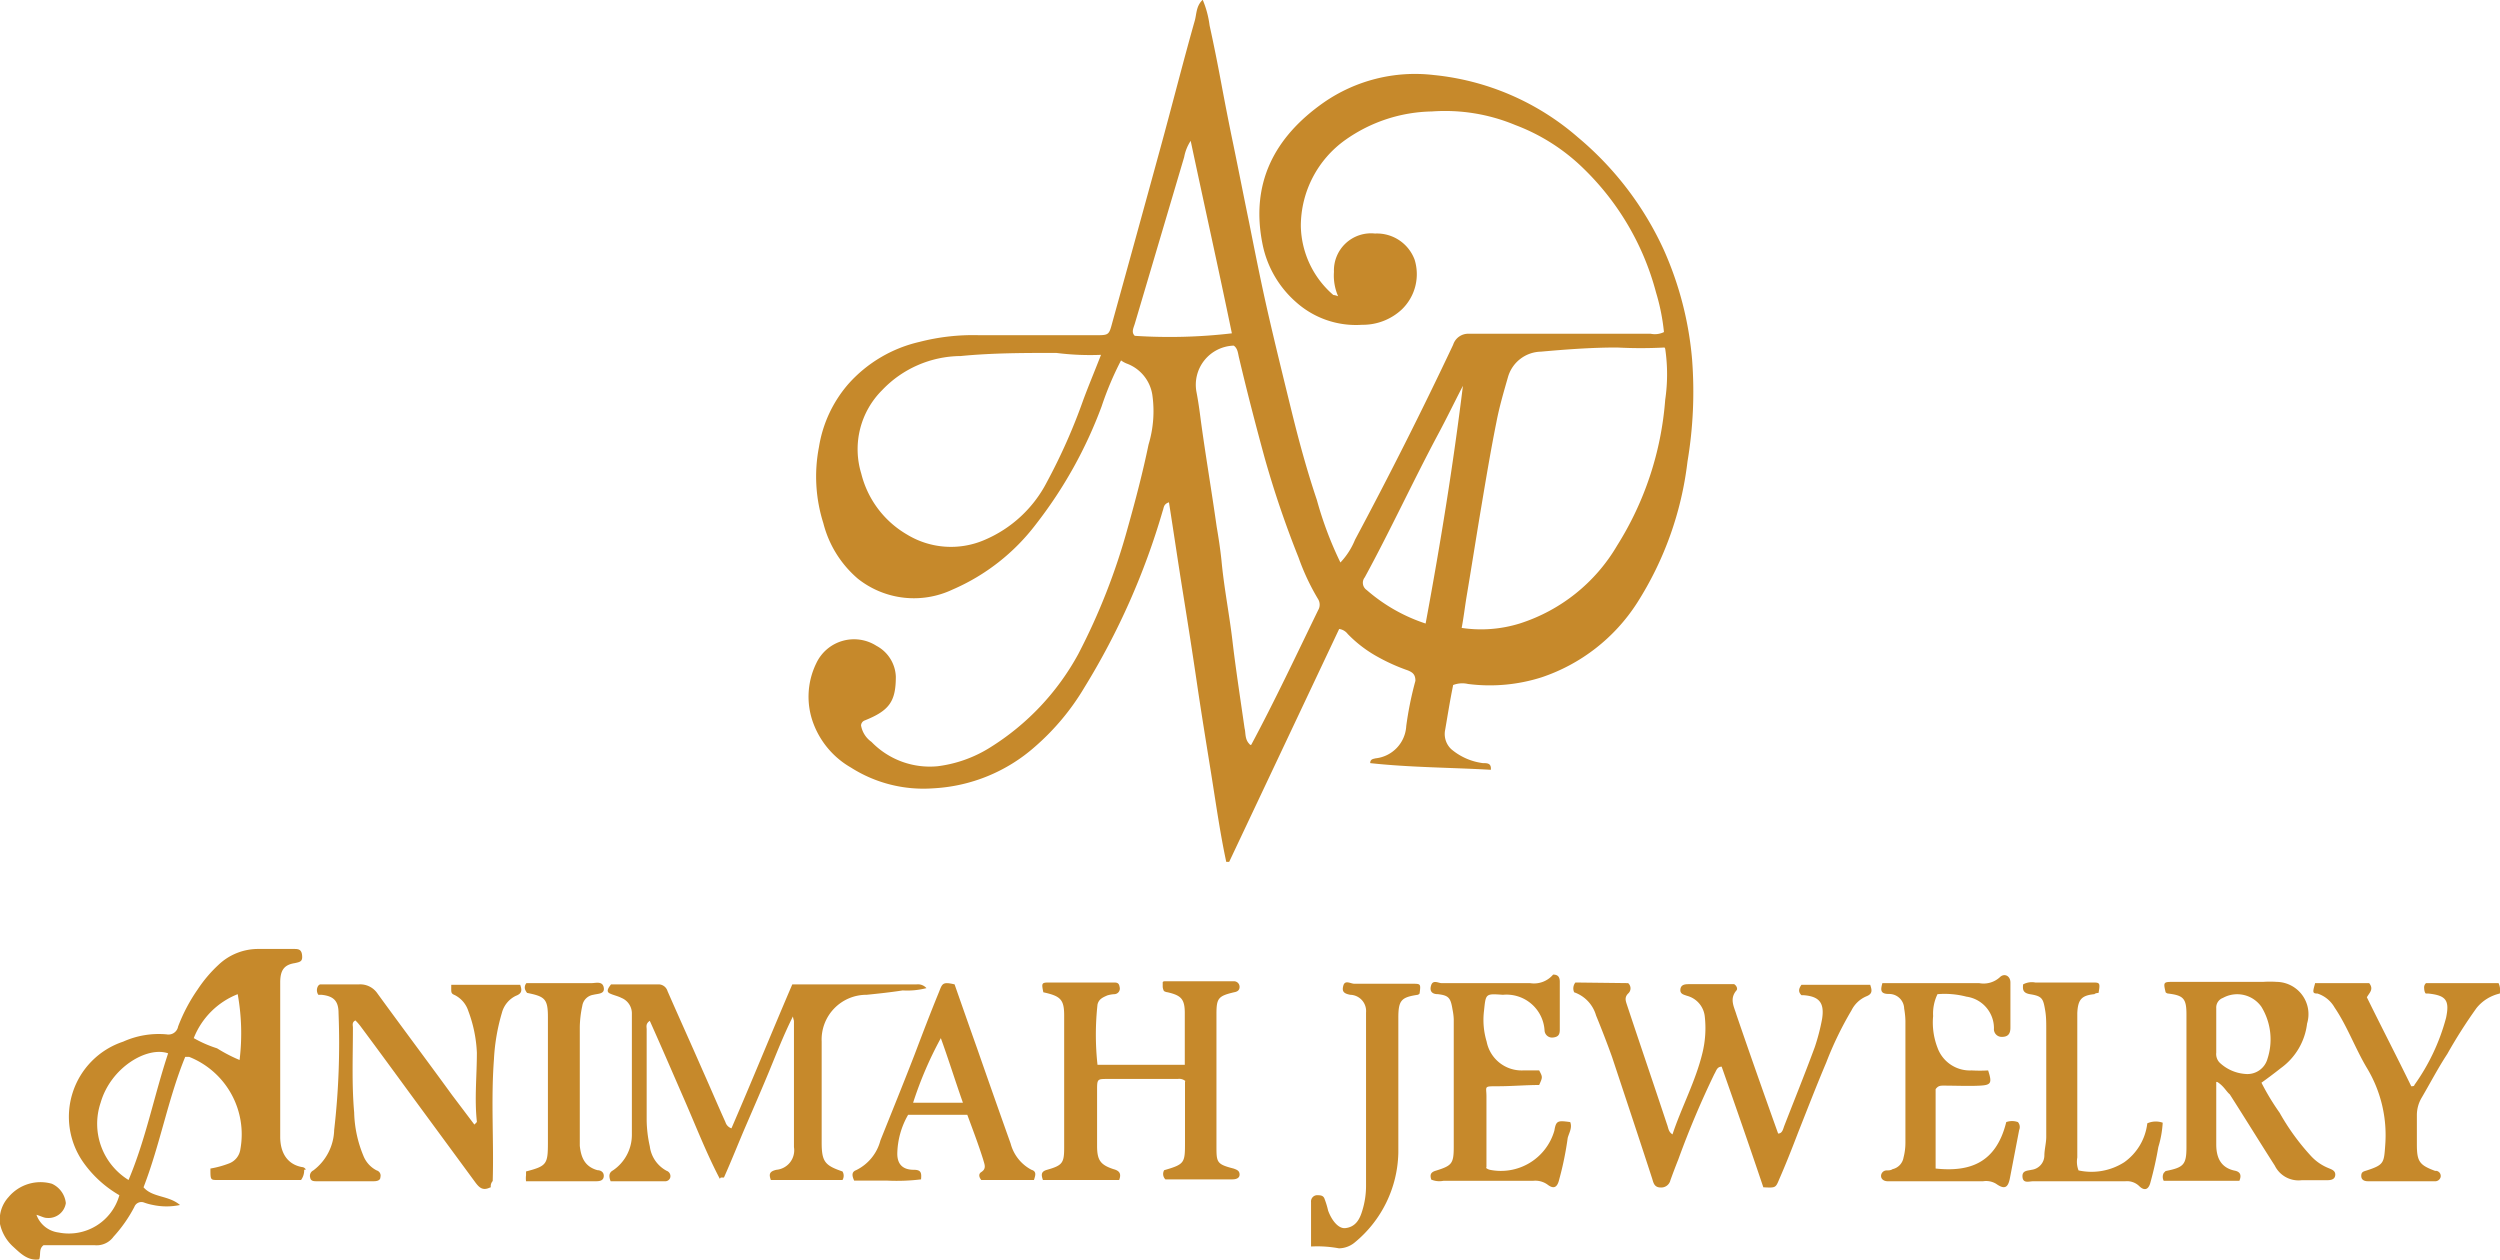 <?xml version="1.0" encoding="UTF-8"?> <svg xmlns="http://www.w3.org/2000/svg" id="Layer_1" data-name="Layer 1" width="120" height="60.49" viewBox="0 0 120 60.49"><g id="svg_39" data-name="svg 39"><g id="svg_24" data-name="svg 24"><path id="svg_25" data-name="svg 25" d="M69.75,32.89c-.15.73-.26,1.43-.38,2.13a1,1,0,0,0,.29.94,2.92,2.92,0,0,0,1.52.67c.21,0,.41,0,.38.32-1.93-.11-3.86-.11-5.79-.32,0-.2.15-.2.26-.23a1.65,1.65,0,0,0,1.47-1.55,16.36,16.36,0,0,1,.44-2.17c0-.32-.15-.41-.36-.5a9.07,9.07,0,0,1-1.43-.64,6.06,6.06,0,0,1-1.46-1.11.63.63,0,0,0-.41-.24L59,41.37h-.14c-.3-1.4-.5-2.84-.73-4.27s-.47-2.9-.68-4.33-.44-2.9-.67-4.33-.44-2.87-.67-4.33c-.27.09-.24.26-.3.41A34.5,34.5,0,0,1,52.05,33a11.6,11.6,0,0,1-2.37,2.84,8,8,0,0,1-4.89,2,6.48,6.48,0,0,1-3.95-1,4.1,4.1,0,0,1-1.78-2.07,3.65,3.65,0,0,1,.12-2.93A2,2,0,0,1,42.07,31,1.75,1.75,0,0,1,43,32.48c0,1.2-.32,1.63-1.49,2.1a.27.27,0,0,0-.18.24,1.22,1.22,0,0,0,.5.79A3.9,3.9,0,0,0,45,36.78a6.17,6.17,0,0,0,2.54-.91,12.1,12.1,0,0,0,4.22-4.48,30.52,30.52,0,0,0,2.37-6.05c.38-1.35.73-2.69,1-4a5.53,5.53,0,0,0,.18-2.4,1.91,1.91,0,0,0-1.23-1.49,1.22,1.22,0,0,1-.27-.15,15.1,15.1,0,0,0-.93,2.2,21.17,21.17,0,0,1-3.16,5.67,10,10,0,0,1-4,3.13,4.33,4.33,0,0,1-4.54-.52,5.18,5.18,0,0,1-1.66-2.67,7.41,7.41,0,0,1-.21-3.65,6.07,6.07,0,0,1,1.43-3.05,6.53,6.53,0,0,1,3.4-2A10.27,10.27,0,0,1,47,16.09h5.59c.64,0,.64,0,.81-.64.77-2.78,1.53-5.53,2.29-8.31.55-2,1.08-4.1,1.66-6.15.09-.32.06-.7.38-1a4.68,4.68,0,0,1,.33,1.23c.2.91.38,1.81.55,2.72s.38,2,.59,3c.26,1.26.5,2.49.76,3.75.29,1.46.58,2.92.91,4.36s.73,3.07,1.11,4.62.76,2.93,1.23,4.33A17.42,17.42,0,0,0,64.34,27a3.5,3.5,0,0,0,.7-1.09c1.64-3.07,3.22-6.2,4.71-9.36a.76.76,0,0,1,.76-.53c2.9,0,5.82,0,8.72,0a1,1,0,0,0,.64-.08,10,10,0,0,0-.38-1.9A12.85,12.85,0,0,0,76,8.08,9.42,9.42,0,0,0,72.73,6a8.76,8.76,0,0,0-4-.65A7.4,7.4,0,0,0,64.6,6.7a5.08,5.08,0,0,0-2.16,4.15A4.48,4.48,0,0,0,64,14.16s.08,0,.23.06a2.48,2.48,0,0,1-.2-1.17A1.78,1.78,0,0,1,66,11.21a1.93,1.93,0,0,1,1.9,1.25,2.35,2.35,0,0,1-.62,2.4,2.74,2.74,0,0,1-1.9.73,4.31,4.31,0,0,1-3.16-1.08,5,5,0,0,1-1.61-2.75c-.61-2.95.56-5.18,2.93-6.84A7.69,7.69,0,0,1,68.81,3.6a12.41,12.41,0,0,1,6.94,3,15.36,15.36,0,0,1,4.12,5.41,16.27,16.27,0,0,1,1.35,5.24A20.25,20.25,0,0,1,81,22.15a16.12,16.12,0,0,1-2.42,6.79A8.75,8.75,0,0,1,74,32.51a8.19,8.19,0,0,1-3.54.32,1.21,1.21,0,0,0-.73.06ZM79.9,16.68a21.46,21.46,0,0,1-2.28,0c-1.23,0-2.43.09-3.66.2a1.68,1.68,0,0,0-1.58,1.23c-.2.7-.41,1.41-.55,2.14-.27,1.34-.5,2.72-.73,4.09s-.47,2.9-.71,4.33c-.08.5-.14,1-.23,1.47a6.27,6.27,0,0,0,2.78-.21,8.37,8.37,0,0,0,4.68-3.74,15.3,15.3,0,0,0,2.31-7,8.41,8.41,0,0,0,0-2.45Zm-27,.35a12.86,12.86,0,0,1-2.2-.09c-1.52,0-3.07,0-4.59.15a5.25,5.25,0,0,0-3.77,1.64,4,4,0,0,0-1,4,4.69,4.69,0,0,0,2.2,2.93,4.06,4.06,0,0,0,3.71.26,6,6,0,0,0,3-2.78A27.85,27.85,0,0,0,52,19.19c.26-.7.53-1.34.85-2.16ZM60,35.75a.1.1,0,0,0,.06,0c1.14-2.13,2.16-4.3,3.21-6.46a.51.51,0,0,0,0-.53,11,11,0,0,1-.94-2A48,48,0,0,1,60.71,22c-.44-1.61-.85-3.19-1.23-4.8-.06-.23-.06-.47-.26-.61a1.88,1.88,0,0,0-1.79,2.22c.09.47.15.91.21,1.38.23,1.69.52,3.39.76,5.09.09.52.17,1.05.23,1.61.12,1.31.38,2.6.53,3.89s.38,2.78.58,4.18c.06.21,0,.53.24.76Zm-2.84-29a2.12,2.12,0,0,0-.32.79l-2.37,8c-.06.2-.18.41,0,.58A25.74,25.74,0,0,0,59.13,16C58.49,12.9,57.81,9.86,57.14,6.7ZM70.22,18.52c-.41.79-.79,1.58-1.2,2.34-1.2,2.25-2.28,4.59-3.51,6.85a.42.42,0,0,0,.09.61,8.17,8.17,0,0,0,2.83,1.61C69.14,26.1,69.75,22.35,70.22,18.52Z" style="fill: #c6892b"></path><path id="svg_26" data-name="svg 26" d="M14.6,56.15a.78.78,0,0,1-.15.49h-4c-.35,0-.35,0-.35-.55a4.59,4.59,0,0,0,.88-.24.85.85,0,0,0,.56-.7,4,4,0,0,0-2.46-4.42H8.89c-.82,2-1.2,4.19-2,6.26.43.5,1.2.38,1.75.85a3.14,3.14,0,0,1-1.29,0,2.64,2.64,0,0,1-.44-.12.36.36,0,0,0-.46.21,6.68,6.68,0,0,1-1,1.43,1,1,0,0,1-.91.41c-.81,0-1.66,0-2.45,0-.24.18-.12.44-.21.68-.55.08-.91-.3-1.26-.62A2.06,2.06,0,0,1,0,58.75a1.61,1.61,0,0,1,.41-1.29,2,2,0,0,1,2.08-.64,1.15,1.15,0,0,1,.67.93.84.84,0,0,1-.91.71c-.14,0-.29-.09-.5-.15a1.3,1.3,0,0,0,1.06.85,2.52,2.52,0,0,0,2.92-1.79,5.46,5.46,0,0,1-1.69-1.52A3.8,3.8,0,0,1,5.91,50,4.16,4.16,0,0,1,8,49.65a.47.47,0,0,0,.55-.38,8.18,8.18,0,0,1,.94-1.78,6.43,6.43,0,0,1,1-1.18,2.76,2.76,0,0,1,1.91-.76c.55,0,1.11,0,1.69,0,.21,0,.38,0,.41.3s-.08.32-.35.38c-.52.08-.7.35-.7.93v5c0,.79,0,1.58,0,2.4s.38,1.34,1.05,1.46c0,0,.12,0,.18.12ZM8.07,50.56c-1-.35-2.75.67-3.24,2.37a3.17,3.17,0,0,0,1.34,3.71C7,54.68,7.4,52.58,8.07,50.56Zm1.23-.73a5.78,5.78,0,0,0,1.12.49,7.37,7.37,0,0,0,1.08.56,10.61,10.61,0,0,0-.09-3.16A3.74,3.74,0,0,0,9.3,49.83Z" style="fill: #c6892b"></path><path id="svg_27" data-name="svg 27" d="M78.15,47.19a.33.33,0,0,1,0,.5c-.18.18-.12.35-.06.53.64,1.93,1.29,3.83,1.93,5.76.06.15.06.35.26.47.44-1.32,1.11-2.55,1.44-3.92a5,5,0,0,0,.11-1.73,1.15,1.15,0,0,0-.85-1c-.17-.06-.35-.09-.32-.32s.24-.24.41-.24h2.17c.14.09.17.24.11.3-.35.41-.11.79,0,1.17.65,1.9,1.32,3.8,2,5.7.21,0,.24-.23.3-.38.49-1.26,1-2.52,1.46-3.77a9.89,9.89,0,0,0,.35-1.35c.12-.76-.12-1.08-.88-1.14l-.11,0c-.15-.15-.15-.29,0-.5h3.3c.09.27.12.44-.2.56a1.42,1.42,0,0,0-.7.67A16.61,16.61,0,0,0,87.66,51c-.47,1.11-.91,2.25-1.35,3.36-.29.76-.59,1.52-.91,2.25-.17.41-.17.41-.76.38-.64-1.9-1.32-3.86-2-5.79-.23,0-.26.21-.35.35a43.37,43.37,0,0,0-1.73,4.1c-.14.35-.26.67-.38,1a.45.45,0,0,1-.46.35c-.3,0-.35-.2-.41-.41-.65-2-1.29-3.92-1.93-5.85-.24-.67-.5-1.34-.77-2a1.66,1.66,0,0,0-1.05-1.11.45.45,0,0,1,.06-.47Z" style="fill: #c6892b"></path><path id="svg_28" data-name="svg 28" d="M34.55,56.58c-.64-1.22-1.14-2.51-1.69-3.77S31.77,50.29,31.19,49c-.21.14-.15.29-.15.41v4.36a6,6,0,0,0,.15,1.25A1.55,1.55,0,0,0,32,56.2a.27.27,0,0,1,.17.33.25.25,0,0,1-.26.17h-2.6c-.09-.23-.09-.41.11-.52a2.06,2.06,0,0,0,.91-1.73c0-1.93,0-3.89,0-5.82a.8.8,0,0,0-.5-.73c-.17-.09-.35-.12-.55-.21s-.09-.26.05-.44H31.6a.45.45,0,0,1,.44.32c.55,1.26,1.11,2.49,1.66,3.75.38.85.74,1.7,1.12,2.54a.45.45,0,0,0,.29.3c1-2.31,1.93-4.6,2.92-6.91H44a.55.55,0,0,1,.47.18,3.68,3.68,0,0,1-1.14.11c-.58.09-1.14.15-1.73.21A2.15,2.15,0,0,0,39.44,50v4.83c0,.93.15,1.11,1,1.4a.4.4,0,0,1,0,.41H37c-.09-.26-.09-.41.27-.49a.94.94,0,0,0,.84-1.09V49a1.53,1.53,0,0,1-.05-.21c-.44.88-.77,1.73-1.12,2.58s-.73,1.72-1.11,2.6-.7,1.7-1.08,2.55l-.15,0Z" style="fill: #c6892b"></path><path id="svg_29" data-name="svg 29" d="M23.52,57c-.35.17-.52,0-.7-.24l-3.16-4.3c-.79-1.08-1.58-2.16-2.37-3.22a2.68,2.68,0,0,0-.23-.26c-.18.09-.12.23-.12.35,0,1.35-.06,2.72.06,4.07a5.78,5.78,0,0,0,.44,2.07,1.34,1.34,0,0,0,.64.71.26.26,0,0,1,.18.32c0,.17-.18.2-.33.2H15.21c-.14,0-.29,0-.32-.17a.29.29,0,0,1,.15-.35,2.51,2.51,0,0,0,1-1.94,36.31,36.31,0,0,0,.21-5.61c0-.59-.24-.82-.82-.88a1.3,1.3,0,0,1-.15,0,.39.39,0,0,1,0-.44s.06-.06.09-.06c.61,0,1.23,0,1.87,0a1,1,0,0,1,.88.44c1.17,1.61,2.4,3.25,3.57,4.86l1.08,1.43c.06-.06.12-.11.12-.14-.12-1.09,0-2.2,0-3.31a6.46,6.46,0,0,0-.41-2,1.3,1.3,0,0,0-.64-.76c-.21-.09-.18-.12-.18-.5h3.31c.08.24.11.41-.21.53a1.26,1.26,0,0,0-.67.82,9.55,9.55,0,0,0-.38,2.22c-.15,2,0,3.92-.06,5.85a.36.36,0,0,0-.09.3Z" style="fill: #c6892b"></path><path id="svg_30" data-name="svg 30" d="M56.91,51.9a.46.46,0,0,0-.38-.11H53.16c-.47,0-.5,0-.5.49V55c0,.68.15.91.79,1.12.3.08.38.23.27.52H50.06c-.09-.26-.09-.41.2-.49.74-.21.82-.33.82-1.06,0-2.1,0-4.21,0-6.35,0-.76-.17-.93-1-1.11-.09-.44-.09-.47.29-.47,1,0,2,0,3.07,0,.15,0,.27,0,.3.21a.27.27,0,0,1-.24.35,1.43,1.43,0,0,0-.35.06c-.2.09-.41.17-.47.44a13.33,13.33,0,0,0,0,2.89h4.19V48.63c0-.68-.18-.85-.82-1a.43.43,0,0,1-.18-.06.51.51,0,0,1-.06-.2c0-.06,0-.15,0-.21s.09-.06.12-.06h3.3c.15,0,.27.12.27.27s-.09.23-.27.26c-.76.18-.84.29-.84,1.05V55c0,.79,0,.88.82,1.09.17.06.29.11.29.29s-.18.23-.35.23H55.94a.36.36,0,0,1-.06-.44c1-.29,1-.35,1-1.37V51.9Z" style="fill: #c6892b"></path><path id="svg_31" data-name="svg 31" d="M106.38,51.93c0,1.06,0,2,0,3,0,.58.18,1.11.88,1.26.26.05.35.2.23.49h-3.63a.4.4,0,0,1,0-.38l.09-.09c.85-.17,1-.29,1-1.14V48.69c0-.77-.15-.91-.88-1,0,0-.06,0-.12-.06-.11-.47-.11-.5.33-.5h4.35a4.72,4.72,0,0,1,.65,0,1.55,1.55,0,0,1,1.46,2,3.08,3.08,0,0,1-1.26,2.14c-.29.23-.61.47-.93.7a11.47,11.47,0,0,0,.87,1.44,11,11,0,0,0,1.5,2.07,2.32,2.32,0,0,0,.85.59c.14.06.35.12.32.35s-.27.23-.44.23c-.38,0-.79,0-1.17,0a1.27,1.27,0,0,1-1.29-.7c-.73-1.14-1.43-2.28-2.16-3.42-.18-.15-.27-.38-.59-.59Zm0-2.46h0v1.06a.59.59,0,0,0,.21.52,2,2,0,0,0,1.19.5,1,1,0,0,0,1.06-.73,3,3,0,0,0-.29-2.49,1.42,1.42,0,0,0-1.85-.43.49.49,0,0,0-.32.49v1.08Z" style="fill: #c6892b"></path><path id="svg_32" data-name="svg 32" d="M71.33,56.06a.46.46,0,0,0,.18.09,2.67,2.67,0,0,0,3.1-1.88c.08-.49.17-.49.76-.41.11.27-.06.53-.12.76a15.28,15.28,0,0,1-.41,2c-.09.38-.26.47-.56.24a1,1,0,0,0-.7-.18h-4.3a1,1,0,0,1-.58-.06c-.06-.2-.06-.35.23-.43.76-.24.85-.33.85-1.15V48.92a2.88,2.88,0,0,0-.06-.47c-.09-.55-.18-.67-.7-.73-.32,0-.41-.18-.32-.44s.35-.09.49-.09h4.25a1.2,1.2,0,0,0,1.11-.41c.26,0,.32.15.32.35v2.29c0,.23-.06.35-.32.38a.36.36,0,0,1-.41-.32,1.83,1.83,0,0,0-2-1.73c-.85-.06-.82-.06-.91.79A3.6,3.6,0,0,0,71.36,50a1.71,1.71,0,0,0,1.75,1.38h.77c.17.32.17.32,0,.7-.65,0-1.32.06-2,.06s-.53,0-.53.49c0,1.15,0,2.29,0,3.4Z" style="fill: #c6892b"></path><path id="svg_33" data-name="svg 33" d="M90.35,47.19H95a1.15,1.15,0,0,0,1-.29c.21-.2.5-.06.5.26v2.17c0,.32-.14.44-.41.44a.37.37,0,0,1-.38-.41,1.53,1.53,0,0,0-1.32-1.52A4.15,4.15,0,0,0,93,47.72a2.13,2.13,0,0,0-.21,1.05A3.36,3.36,0,0,0,93,50.29a1.65,1.65,0,0,0,1.64,1.09,6.94,6.94,0,0,0,.79,0c.2.61.14.7-.38.73s-1.17,0-1.76,0c-.14,0-.26,0-.38.17,0,1.23,0,2.52,0,3.81,1.61.17,2.9-.24,3.39-2.23a.83.83,0,0,1,.56,0,.36.36,0,0,1,.06.38l-.44,2.29c-.09.49-.26.58-.67.29a.93.93,0,0,0-.62-.12H90.61c-.17,0-.32-.09-.32-.26a.27.27,0,0,1,.26-.26c.09,0,.21,0,.29-.06a.69.69,0,0,0,.53-.56,2.8,2.8,0,0,0,.09-.7V49a3.93,3.93,0,0,0-.06-.59.72.72,0,0,0-.73-.7c-.41,0-.41-.18-.32-.5Z" style="fill: #c6892b"></path><path id="svg_34" data-name="svg 34" d="M111.12,47.19h2.6c.24.3,0,.47-.11.68.7,1.43,1.43,2.83,2.13,4.27.06,0,.15,0,.15-.06a9.93,9.93,0,0,0,1.52-3.22c.18-.85,0-1.08-.85-1.17,0,0-.06,0-.11,0s-.09-.15-.09-.26a.27.27,0,0,1,.09-.24h3.48a.8.8,0,0,1,.06.5,2,2,0,0,0-1.12.7,24,24,0,0,0-1.4,2.2c-.44.67-.82,1.4-1.23,2.1a1.64,1.64,0,0,0-.23.82v1.41c0,.82.11,1,.87,1.28h.06a.25.25,0,0,1,.21.3.27.27,0,0,1-.29.2h-3.19c-.18,0-.33-.06-.33-.26s.12-.21.27-.26c.82-.27.82-.36.88-1.2a6.24,6.24,0,0,0-.88-3.72c-.56-.94-.94-2-1.55-2.9a1.47,1.47,0,0,0-.82-.67c-.24,0-.24-.06-.12-.47Z" style="fill: #c6892b"></path><path id="svg_35" data-name="svg 35" d="M45.82,47.25c.35,1,.7,2,1.08,3.07.53,1.52,1.05,3,1.61,4.57a2,2,0,0,0,1,1.26c.27.08.18.29.12.49H47.1c-.11-.14-.14-.29,0-.38.27-.17.15-.38.09-.61-.23-.73-.49-1.41-.76-2.14H43.59a3.87,3.87,0,0,0-.52,1.87c0,.5.26.77.79.77.35,0,.38.14.35.46a9.64,9.64,0,0,1-1.61.06H41c-.09-.2-.15-.41.09-.5a2.2,2.2,0,0,0,1.17-1.43c.55-1.37,1.11-2.75,1.64-4.12.38-1,.76-2,1.17-3C45.23,47.22,45.23,47.11,45.82,47.25Zm-2,5.68c.82,0,1.58,0,2.4,0-.38-1.08-.7-2.11-1.06-3.1a18,18,0,0,0-1.34,3.13Z" style="fill: #c6892b"></path><path id="svg_36" data-name="svg 36" d="M62.93,59.83V57.7a.3.3,0,0,1,.27-.33c.17,0,.32,0,.38.18a4.1,4.1,0,0,1,.17.56c.18.49.5.87.82.84.5-.05.7-.43.82-.84a4,4,0,0,0,.18-1.2V48.6a.78.78,0,0,0-.76-.85c-.3-.06-.41-.15-.33-.44s.35-.09.53-.09h2.78c.41,0,.41,0,.35.47,0,0-.06.06-.09.06-.79.12-.93.26-.93,1.11,0,2.17,0,4.3,0,6.47A5.72,5.72,0,0,1,65,59.66a1.21,1.21,0,0,1-.73.26,5.67,5.67,0,0,0-1.29-.09Z" style="fill: #c6892b"></path><path id="svg_37" data-name="svg 37" d="M103.81,53.89a5,5,0,0,1-.21,1.17,17.28,17.28,0,0,1-.38,1.7c-.09.35-.29.41-.53.18a.84.84,0,0,0-.67-.24H97.6c-.2,0-.49.12-.52-.2s.23-.3.44-.35a.7.7,0,0,0,.61-.68c0-.29.09-.61.09-.9V49.39c0-.32,0-.62-.06-.94-.09-.53-.15-.64-.73-.73-.32-.06-.35-.21-.32-.47a.88.88,0,0,1,.58-.09h2.72c.38,0,.41,0,.32.5,0,0-.14,0-.2.06-.62.06-.79.26-.82.91v6.93a1.15,1.15,0,0,0,.06.62,2.92,2.92,0,0,0,2.19-.39,2.67,2.67,0,0,0,1.11-1.87A1,1,0,0,1,103.81,53.89Z" style="fill: #c6892b"></path><path id="svg_38" data-name="svg 38" d="M25.25,56.7a1.13,1.13,0,0,1,0-.29c0-.06,0-.12,0-.18,1-.26,1.05-.35,1.05-1.4v-6c0-.88-.14-1-1-1.17a.66.66,0,0,1-.09-.15.31.31,0,0,1,.06-.32s.06,0,.12,0c1,0,2,0,3,0,.21,0,.53-.11.59.21s-.27.29-.5.35a.63.63,0,0,0-.53.53,5.25,5.25,0,0,0-.12,1V55c.06.56.24,1,.85,1.17.15,0,.32.09.3.3s-.21.23-.38.23Z" style="fill: #c6892b"></path></g></g></svg> 